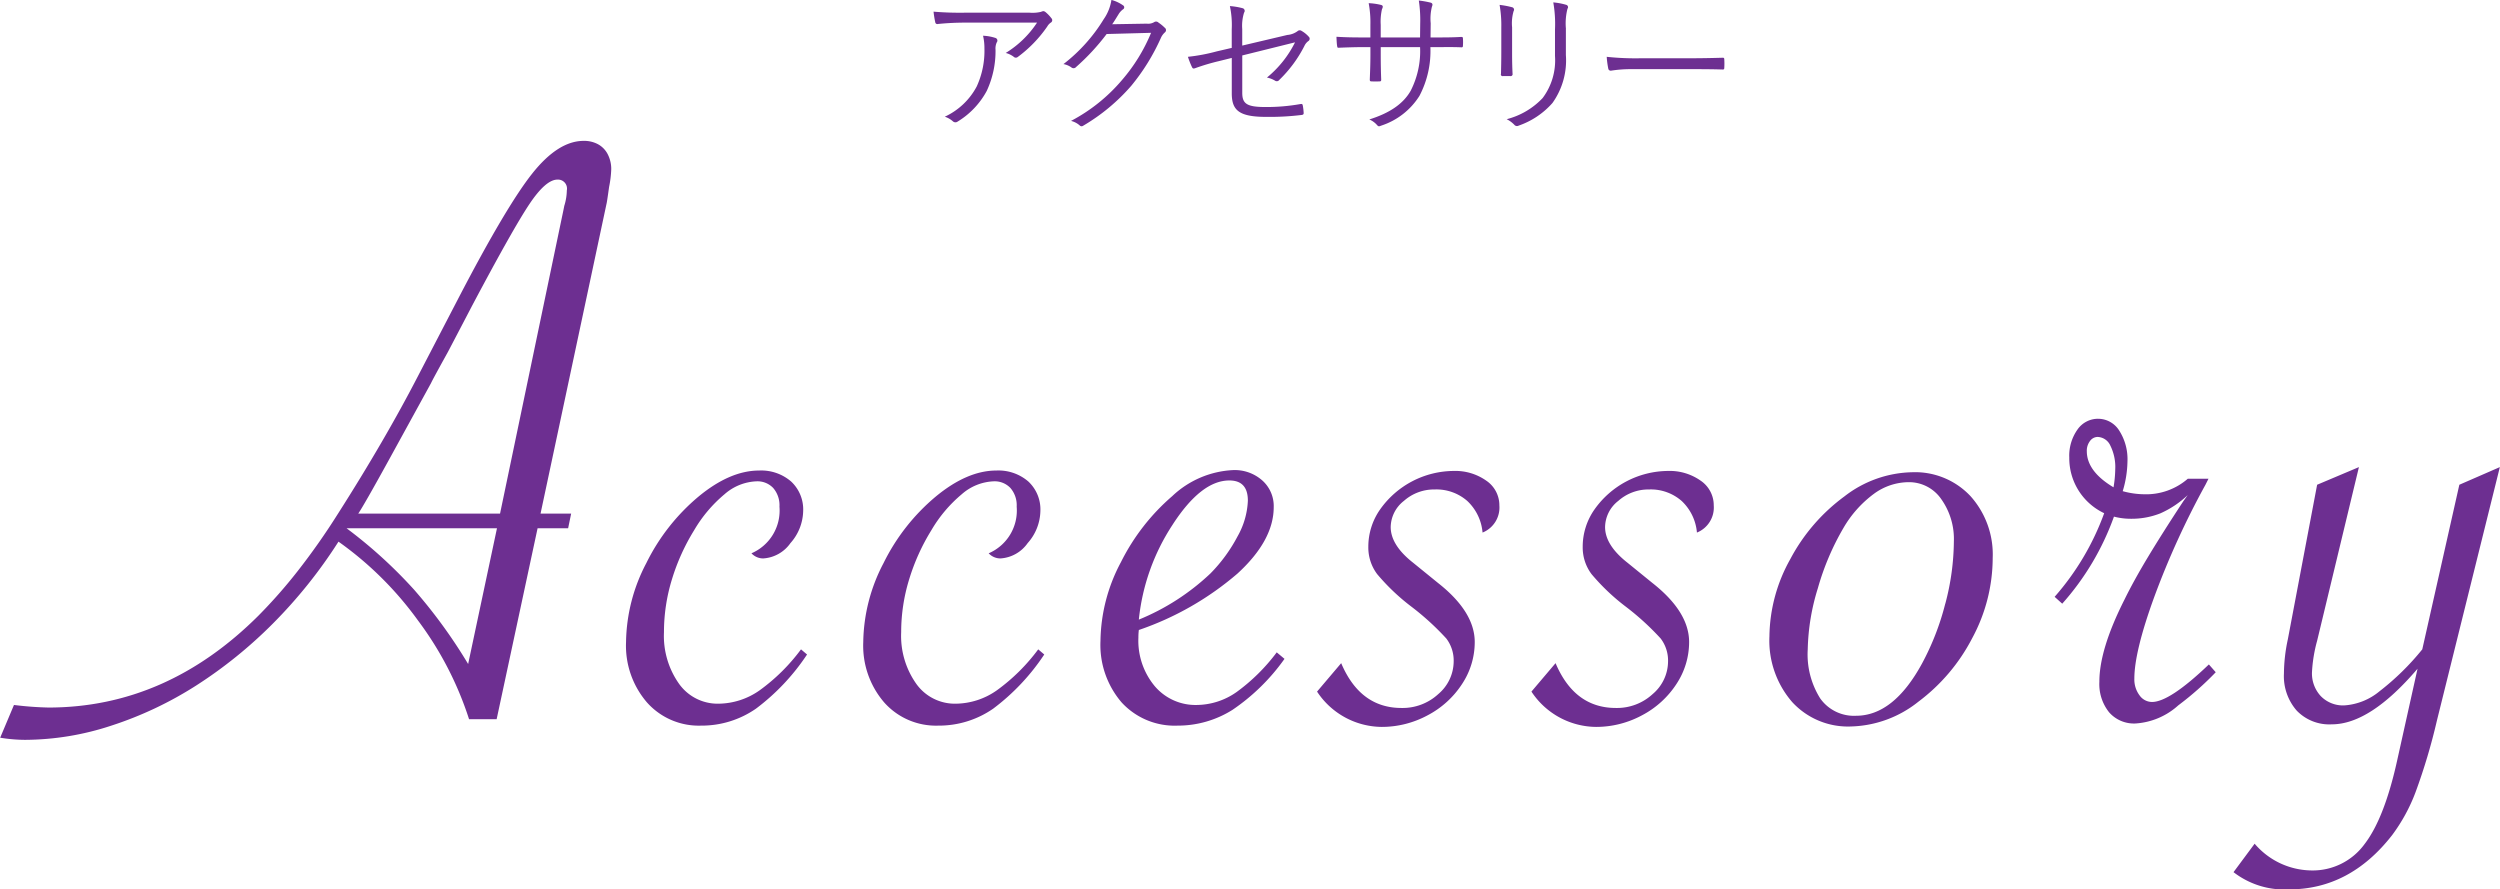 <svg id="ttl_02.svg" xmlns="http://www.w3.org/2000/svg" width="291.75" height="103.78" viewBox="0 0 291.75 103.78">
  <defs>
    <style>
      .cls-1 {
        fill: #6d2f91;
        fill-rule: evenodd;
      }
    </style>
  </defs>
  <path id="Accessory_" data-name="Accessory  " class="cls-1" d="M618.738,2741.96l0.352-1.71h-3.571l7.7-36.16c0.033-.1.133-0.76,0.3-1.96a12.521,12.521,0,0,0,.251-2.07,3.73,3.73,0,0,0-.4-1.73,2.765,2.765,0,0,0-1.132-1.18,3.411,3.411,0,0,0-1.685-.4q-2.967,0-5.985,3.79t-8.6,14.51l-4.727,9.1q-3.873,7.5-9.355,16.1a80.226,80.226,0,0,1-4.752,6.76,59.592,59.592,0,0,1-4.5,5.11q-10.762,10.755-24.543,10.76a39.26,39.26,0,0,1-4.023-.3l-1.609,3.82a18.085,18.085,0,0,0,2.917.25,32.461,32.461,0,0,0,10.058-1.66,42.994,42.994,0,0,0,9.883-4.67,52.762,52.762,0,0,0,8.977-7.25,56.83,56.83,0,0,0,7.645-9.55,39.848,39.848,0,0,1,9.279,9.2,39.3,39.3,0,0,1,5.959,11.52h3.219l4.778-22.28h3.571ZM607.07,2757.8a60.213,60.213,0,0,0-6.287-8.65,54.851,54.851,0,0,0-7.7-7.04l-0.2-.15h17.552Zm-9.154-23.99,4.829-8.8c0.1-.23.754-1.44,1.961-3.62q2.162-4.125,2.867-5.48,4.727-8.91,6.638-11.77t3.269-2.87a1.051,1.051,0,0,1,1.107,1.26,6.352,6.352,0,0,1-.3,1.81q0,0.045-.352,1.71l-7.142,34.2H594.245c0.435-.64,1.66-2.78,3.671-6.44h0Zm48,22.28a22.1,22.1,0,0,1-4.828,4.78,8.441,8.441,0,0,1-4.778,1.56,5.525,5.525,0,0,1-4.627-2.32,9.679,9.679,0,0,1-1.76-6.03,20.964,20.964,0,0,1,.93-6.16,24.432,24.432,0,0,1,2.59-5.73,16.009,16.009,0,0,1,3.546-4.2,5.99,5.99,0,0,1,3.747-1.51,2.524,2.524,0,0,1,1.936.78,3.075,3.075,0,0,1,.729,2.18,5.428,5.428,0,0,1-3.269,5.44,1.882,1.882,0,0,0,1.358.6,4.2,4.2,0,0,0,3.194-1.79,5.8,5.8,0,0,0,1.484-3.74,4.451,4.451,0,0,0-1.409-3.45,5.336,5.336,0,0,0-3.721-1.28q-3.421,0-7.117,3.07a23.828,23.828,0,0,0-6.06,7.74,20.322,20.322,0,0,0-2.364,9.21,10.14,10.14,0,0,0,2.439,7.04,8.089,8.089,0,0,0,6.312,2.71,11.1,11.1,0,0,0,6.412-1.98,25.441,25.441,0,0,0,5.96-6.32Zm27.683,0a22.1,22.1,0,0,1-4.828,4.78,8.438,8.438,0,0,1-4.778,1.56,5.526,5.526,0,0,1-4.627-2.32,9.679,9.679,0,0,1-1.76-6.03,20.933,20.933,0,0,1,.931-6.16,24.392,24.392,0,0,1,2.59-5.73,15.988,15.988,0,0,1,3.545-4.2,5.992,5.992,0,0,1,3.747-1.51,2.524,2.524,0,0,1,1.936.78,3.075,3.075,0,0,1,.73,2.18,5.428,5.428,0,0,1-3.269,5.44,1.881,1.881,0,0,0,1.358.6,4.2,4.2,0,0,0,3.193-1.79,5.79,5.79,0,0,0,1.484-3.74,4.454,4.454,0,0,0-1.408-3.45,5.337,5.337,0,0,0-3.722-1.28q-3.421,0-7.117,3.07a23.841,23.841,0,0,0-6.06,7.74,20.335,20.335,0,0,0-2.364,9.21,10.141,10.141,0,0,0,2.44,7.04,8.086,8.086,0,0,0,6.311,2.71,11.1,11.1,0,0,0,6.413-1.98,25.458,25.458,0,0,0,5.959-6.32Zm23.107,5.01a8.18,8.18,0,0,1-4.577,1.48,6.239,6.239,0,0,1-4.928-2.19,8.28,8.28,0,0,1-1.912-5.66,7.244,7.244,0,0,1,.051-0.9,34.966,34.966,0,0,0,11.517-6.59q4.224-3.87,4.224-7.75a4,4,0,0,0-1.332-3.11,4.844,4.844,0,0,0-3.395-1.21,11.087,11.087,0,0,0-7.117,3.04,24.756,24.756,0,0,0-5.984,7.7,19.971,19.971,0,0,0-2.389,9.18,10.3,10.3,0,0,0,2.464,7.19,8.4,8.4,0,0,0,6.538,2.71,11.95,11.95,0,0,0,6.387-1.83,23.794,23.794,0,0,0,6.086-5.96l-0.906-.76A22.011,22.011,0,0,1,696.708,2761.1Zm-7.418-19.57c2.229-3.44,4.433-5.15,6.613-5.15,1.441,0,2.163.78,2.163,2.36a9.179,9.179,0,0,1-1.207,4.17,18.2,18.2,0,0,1-3.169,4.33,26.981,26.981,0,0,1-8.348,5.38A24.71,24.71,0,0,1,689.29,2741.53Zm24.389,23.61a11.254,11.254,0,0,0,5.356-1.35,10.723,10.723,0,0,0,4.023-3.65,8.861,8.861,0,0,0,1.484-4.9q0-3.525-4.275-6.89l-2.917-2.37q-2.616-2.055-2.615-4.17a3.935,3.935,0,0,1,1.534-3.04,5.308,5.308,0,0,1,3.6-1.34,5.464,5.464,0,0,1,3.8,1.34,5.722,5.722,0,0,1,1.785,3.69,3.149,3.149,0,0,0,1.962-3.17,3.462,3.462,0,0,0-1.534-2.89,6.249,6.249,0,0,0-3.8-1.13,10.591,10.591,0,0,0-8.575,4.48,7.554,7.554,0,0,0-1.383,4.37,5.175,5.175,0,0,0,1.031,3.19,24.679,24.679,0,0,0,4,3.8,30.91,30.91,0,0,1,4.074,3.72,4.252,4.252,0,0,1,.855,2.67,5.019,5.019,0,0,1-1.786,3.8,6.139,6.139,0,0,1-4.3,1.63q-4.827,0-7.041-5.23l-2.816,3.32a9.122,9.122,0,0,0,7.544,4.12h0Zm25.018,0a11.257,11.257,0,0,0,5.356-1.35,10.731,10.731,0,0,0,4.023-3.65,8.861,8.861,0,0,0,1.484-4.9q0-3.525-4.275-6.89l-2.917-2.37q-2.616-2.055-2.615-4.17a3.932,3.932,0,0,1,1.534-3.04,5.306,5.306,0,0,1,3.6-1.34,5.468,5.468,0,0,1,3.8,1.34,5.727,5.727,0,0,1,1.785,3.69,3.149,3.149,0,0,0,1.962-3.17,3.462,3.462,0,0,0-1.534-2.89,6.254,6.254,0,0,0-3.8-1.13,10.591,10.591,0,0,0-8.574,4.48,7.555,7.555,0,0,0-1.384,4.37,5.181,5.181,0,0,0,1.031,3.19,24.7,24.7,0,0,0,4,3.8,30.81,30.81,0,0,1,4.073,3.72,4.246,4.246,0,0,1,.855,2.67,5.018,5.018,0,0,1-1.785,3.8,6.139,6.139,0,0,1-4.3,1.63q-4.828,0-7.041-5.23l-2.816,3.32a9.122,9.122,0,0,0,7.544,4.12h0Zm22.855-2.94a8.836,8.836,0,0,0,6.89,2.89,13.121,13.121,0,0,0,7.871-2.89,21.7,21.7,0,0,0,6.286-7.42,19.765,19.765,0,0,0,2.389-9.35,10.194,10.194,0,0,0-2.59-7.22,8.862,8.862,0,0,0-6.815-2.79,13.3,13.3,0,0,0-7.9,2.82,21.614,21.614,0,0,0-6.311,7.31,18.824,18.824,0,0,0-2.44,9.03A10.935,10.935,0,0,0,761.552,2762.2Zm17.9-11.44a30.41,30.41,0,0,1-2.716,6.99q-3.319,6.09-7.7,6.09a4.829,4.829,0,0,1-4.174-2.02,9.64,9.64,0,0,1-1.459-5.73,25.682,25.682,0,0,1,1.182-7.14,30.178,30.178,0,0,1,2.993-7.04,13.14,13.14,0,0,1,3.545-3.97,6.92,6.92,0,0,1,4.049-1.36,4.557,4.557,0,0,1,3.8,1.96,8.034,8.034,0,0,1,1.484,4.98A28.933,28.933,0,0,1,779.456,2750.76Zm13.651,0a30.943,30.943,0,0,0,6.036-10.16,7.759,7.759,0,0,0,1.911.25,9.136,9.136,0,0,0,3.5-.63,11.3,11.3,0,0,0,3.194-2.13l-0.5.7q-2.515,3.825-4.175,6.59c-1.106,1.84-2.011,3.49-2.715,4.93q-2.918,5.775-2.917,9.55a5.268,5.268,0,0,0,1.131,3.57,3.855,3.855,0,0,0,3.093,1.31,8.219,8.219,0,0,0,4.979-2.11,35.58,35.58,0,0,0,4.376-3.87l-0.8-.91q-4.577,4.38-6.639,4.38a1.793,1.793,0,0,1-1.458-.78,3.084,3.084,0,0,1-.6-1.94q0-3.165,2.339-9.58a95.971,95.971,0,0,1,5.96-13.05l0.352-.7h-2.414a7.413,7.413,0,0,1-5.13,1.81,9.707,9.707,0,0,1-2.465-.36,12.559,12.559,0,0,0,.554-3.47,6.187,6.187,0,0,0-.956-3.59,2.91,2.91,0,0,0-4.878-.13,5.26,5.26,0,0,0-.956,3.27,7.087,7.087,0,0,0,4.074,6.49,30.583,30.583,0,0,1-5.784,9.76Zm2.867-17.8a1.876,1.876,0,0,1,.377-1.19,1.117,1.117,0,0,1,.88-0.47,1.694,1.694,0,0,1,1.484,1,5.6,5.6,0,0,1,.578,2.77,13.775,13.775,0,0,1-.2,2.11q-3.118-1.86-3.118-4.22h0Zm23.61,51.14q7.091,0,12.02-6.33a20.277,20.277,0,0,0,2.741-5.03,69.488,69.488,0,0,0,2.489-8.35l7.343-29.57-4.728,2.06-4.325,19.21a30.038,30.038,0,0,1-5,4.9,7.167,7.167,0,0,1-4.1,1.64,3.613,3.613,0,0,1-2.741-1.08,3.876,3.876,0,0,1-1.031-2.79,17.037,17.037,0,0,1,.6-3.67l4.878-20.27-4.878,2.06-3.42,18.05a19.6,19.6,0,0,0-.453,3.98,6.11,6.11,0,0,0,1.484,4.32,5.272,5.272,0,0,0,4.1,1.61q4.475,0,10.008-6.49l-2.313,10.41q-1.509,6.99-3.873,10.06a7.482,7.482,0,0,1-6.236,3.07,8.833,8.833,0,0,1-6.589-3.12l-2.464,3.32a9.7,9.7,0,0,0,6.488,2.01h0Z" transform="translate(-552.438 -2680.31)"/>
  <path id="アクセサリー" class="cls-1" d="M673.461,2682.95a11.653,11.653,0,0,1-3.655,3.54,2.648,2.648,0,0,1,.936.45,0.35,0.35,0,0,0,.468.02,14.954,14.954,0,0,0,3.439-3.55,1.4,1.4,0,0,1,.4-0.45,0.324,0.324,0,0,0,.09-0.52,4.243,4.243,0,0,0-.666-0.7,0.484,0.484,0,0,0-.27-0.13,0.8,0.8,0,0,0-.27.08,4.292,4.292,0,0,1-1.35.1h-7.491a36.607,36.607,0,0,1-3.709-.12,11.275,11.275,0,0,0,.2,1.24,0.241,0.241,0,0,0,.306.2,31.7,31.7,0,0,1,3.349-.16h8.229Zm-10.767,10.98a2.669,2.669,0,0,1,.972.56,0.435,0.435,0,0,0,.54,0,9.39,9.39,0,0,0,3.385-3.57,11.03,11.03,0,0,0,1.026-4.79,1.741,1.741,0,0,1,.144-0.88,0.323,0.323,0,0,0-.18-0.52,5.347,5.347,0,0,0-1.422-.25,6.286,6.286,0,0,1,.162,1.49,9.937,9.937,0,0,1-.9,4.43A8.022,8.022,0,0,1,662.694,2693.93Zm19.538-10.79c0.252-.36.45-0.7,0.721-1.13a1.97,1.97,0,0,1,.54-0.61,0.266,0.266,0,0,0,0-.47,4.375,4.375,0,0,0-1.351-.63,5.342,5.342,0,0,1-.9,2.25,19.277,19.277,0,0,1-4.7,5.24,2.308,2.308,0,0,1,.918.38,0.386,0.386,0,0,0,.558-0.04,25.846,25.846,0,0,0,3.565-3.85l5.186-.14a20.235,20.235,0,0,1-3.385,5.5,19.937,19.937,0,0,1-5.96,4.78,2.4,2.4,0,0,1,1.008.52,0.3,0.3,0,0,0,.4.05,22.478,22.478,0,0,0,5.618-4.66,24.356,24.356,0,0,0,3.475-5.62,1.834,1.834,0,0,1,.468-0.63,0.339,0.339,0,0,0-.036-0.54,4.672,4.672,0,0,0-.72-0.59,0.4,0.4,0,0,0-.468-0.08,1.364,1.364,0,0,1-.9.2Zm13.95,2.76-1.765.41a21.5,21.5,0,0,1-3.349.63,9.832,9.832,0,0,0,.468,1.19c0.09,0.18.162,0.22,0.4,0.13a25.073,25.073,0,0,1,2.719-.81l1.531-.38v4.14c0,2,.882,2.74,4.033,2.74a30.736,30.736,0,0,0,4.087-.22c0.2-.02.27-0.07,0.27-0.23a6.6,6.6,0,0,0-.09-0.81c-0.036-.2-0.054-0.27-0.27-0.24a22.638,22.638,0,0,1-4.069.35c-2.179,0-2.737-.36-2.737-1.66v-4.36l6.158-1.53a12.439,12.439,0,0,1-3.277,4.11,3,3,0,0,1,.936.36,0.354,0.354,0,0,0,.5-0.08,14.818,14.818,0,0,0,2.935-3.97,1.453,1.453,0,0,1,.45-0.56,0.32,0.32,0,0,0,.054-0.52,3.28,3.28,0,0,0-.828-0.67,0.371,0.371,0,0,0-.468.02,2.343,2.343,0,0,1-1.206.45l-5.258,1.24v-1.93a5.153,5.153,0,0,1,.216-1.92,0.321,0.321,0,0,0-.162-0.51,8,8,0,0,0-1.494-.25,10.663,10.663,0,0,1,.216,2.7v2.18Zm23.2-1.22,0.018-1.66a5.78,5.78,0,0,1,.144-1.93c0.108-.25.09-0.41-0.18-0.48a11.4,11.4,0,0,0-1.35-.24,15.33,15.33,0,0,1,.162,2.7l-0.018,1.61h-4.591v-1.48a6.509,6.509,0,0,1,.144-1.8c0.108-.24.18-0.43-0.09-0.51a7.292,7.292,0,0,0-1.459-.21,12.006,12.006,0,0,1,.2,2.52v1.48h-0.918c-1.152,0-2.107-.02-3.043-0.08,0.018,0.4.036,0.78,0.072,1.03,0.036,0.2.036,0.27,0.2,0.25,0.774-.03,1.819-0.07,2.773-0.07h0.918v0.92c0,1.02-.036,1.94-0.072,2.86,0,0.18.054,0.22,0.216,0.22,0.27,0.01.648,0.01,0.9,0,0.162,0,.216-0.04.216-0.2-0.036-.96-0.054-1.91-0.054-2.92v-0.88h4.591a10.145,10.145,0,0,1-1.1,5.1c-0.865,1.51-2.431,2.59-4.826,3.34a2.473,2.473,0,0,1,.936.69c0.163,0.16.217,0.12,0.487,0.02a8.307,8.307,0,0,0,4.429-3.46,11.249,11.249,0,0,0,1.278-5.69h0.685c1.008,0,1.962-.02,2.88.02,0.2,0.02.234-.04,0.234-0.22a5.494,5.494,0,0,0,0-.77c0-.16-0.018-0.22-0.216-0.22-0.99.06-1.908,0.06-2.916,0.06h-0.649Zm8.257,1.78c0,0.88-.018,1.69-0.036,2.46a0.2,0.2,0,0,0,.234.27h0.846a0.229,0.229,0,0,0,.27-0.28c-0.036-.78-0.054-1.44-0.054-2.38v-3.04a5.018,5.018,0,0,1,.18-1.89,0.29,0.29,0,0,0-.162-0.44,10.33,10.33,0,0,0-1.477-.28,13.632,13.632,0,0,1,.2,2.61v2.97Zm7.544-2.77a6.905,6.905,0,0,1,.18-2.36,0.285,0.285,0,0,0-.126-0.45,7.656,7.656,0,0,0-1.531-.29,14.487,14.487,0,0,1,.2,3.15v3.1a7.338,7.338,0,0,1-1.44,4.91,8.733,8.733,0,0,1-4.2,2.47,3.19,3.19,0,0,1,.9.66,0.4,0.4,0,0,0,.5.09,9.3,9.3,0,0,0,3.943-2.64,8.547,8.547,0,0,0,1.567-5.6v-3.04Zm14.32,4.69c1.207,0,2.539,0,3.889.04,0.217,0.02.271-.02,0.271-0.22a8.015,8.015,0,0,0,0-.93c0-.2-0.054-0.24-0.271-0.22-1.368.04-2.7,0.06-3.943,0.06h-5.527a31.582,31.582,0,0,1-3.98-.17,10.436,10.436,0,0,0,.18,1.37,0.29,0.29,0,0,0,.307.25,14.725,14.725,0,0,1,2.43-.18H749.5Z" transform="translate(-552.438 -2680.31)"/>
</svg>
